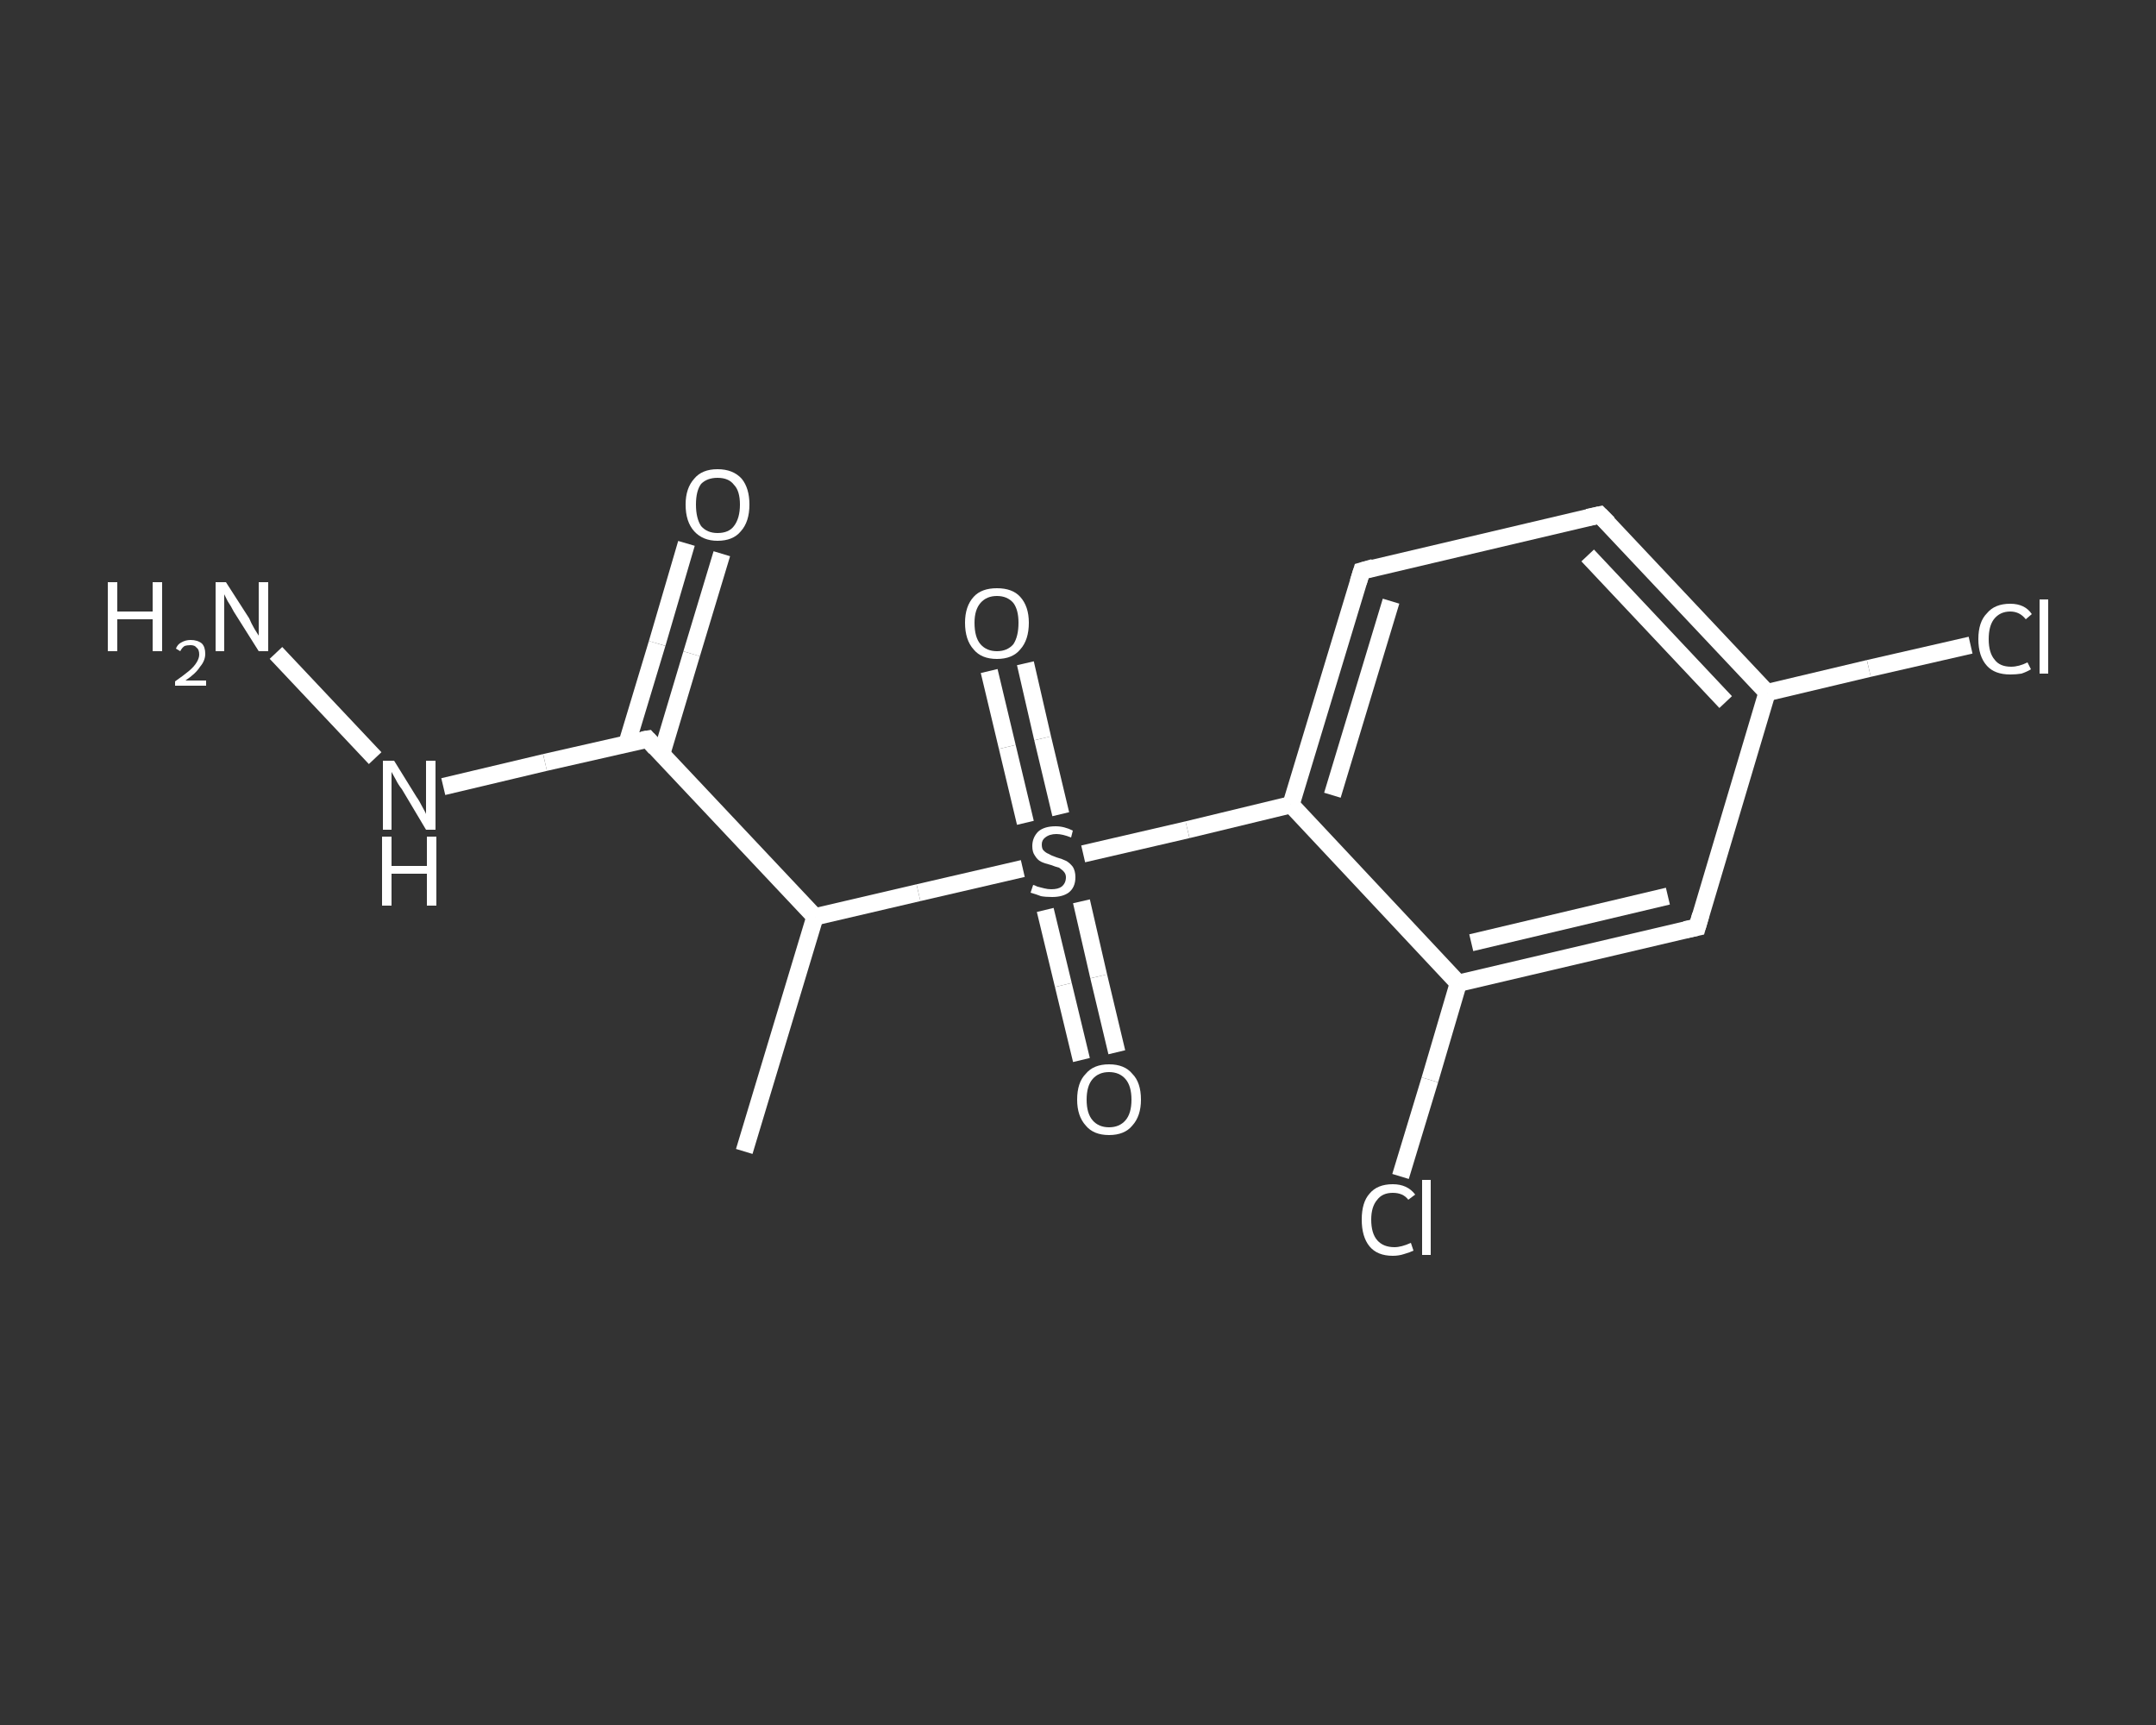 <?xml version='1.0' encoding='iso-8859-1'?>
<svg version='1.1' baseProfile='full'
              xmlns='http://www.w3.org/2000/svg'
                      xmlns:rdkit='http://www.rdkit.org/xml'
                      xmlns:xlink='http://www.w3.org/1999/xlink'
                  xml:space='preserve'
width='250px' height='200px' viewBox='0 0 250 200'>
<rect x="0" y="0" width="250" height="200" fill="#333333" stroke="none"/>
<!-- END OF HEADER -->
<rect style='opacity:1.0;fill:transparent;stroke:none' width='250.0' height='200.0' x='0.0' y='0.0'> </rect>
<path class='bond-0 atom-0 atom-1' d='M 86.3,133.5 L 94.5,106.3' style='fill:none;fill-rule:evenodd;stroke:#FFFFFF;stroke-width:2.0px;stroke-linecap:butt;stroke-linejoin:miter;stroke-opacity:1' />
<path class='bond-1 atom-1 atom-2' d='M 94.5,106.3 L 75.1,85.7' style='fill:none;fill-rule:evenodd;stroke:#FFFFFF;stroke-width:2.0px;stroke-linecap:butt;stroke-linejoin:miter;stroke-opacity:1' />
<path class='bond-2 atom-2 atom-3' d='M 76.7,87.5 L 80.2,75.8' style='fill:none;fill-rule:evenodd;stroke:#FFFFFF;stroke-width:2.0px;stroke-linecap:butt;stroke-linejoin:miter;stroke-opacity:1' />
<path class='bond-2 atom-2 atom-3' d='M 80.2,75.8 L 83.7,64.2' style='fill:none;fill-rule:evenodd;stroke:#FFFFFF;stroke-width:2.0px;stroke-linecap:butt;stroke-linejoin:miter;stroke-opacity:1' />
<path class='bond-2 atom-2 atom-3' d='M 72.7,86.2 L 76.2,74.6' style='fill:none;fill-rule:evenodd;stroke:#FFFFFF;stroke-width:2.0px;stroke-linecap:butt;stroke-linejoin:miter;stroke-opacity:1' />
<path class='bond-2 atom-2 atom-3' d='M 76.2,74.6 L 79.6,63.0' style='fill:none;fill-rule:evenodd;stroke:#FFFFFF;stroke-width:2.0px;stroke-linecap:butt;stroke-linejoin:miter;stroke-opacity:1' />
<path class='bond-3 atom-2 atom-4' d='M 75.1,85.7 L 63.2,88.4' style='fill:none;fill-rule:evenodd;stroke:#FFFFFF;stroke-width:2.0px;stroke-linecap:butt;stroke-linejoin:miter;stroke-opacity:1' />
<path class='bond-3 atom-2 atom-4' d='M 63.2,88.4 L 51.4,91.2' style='fill:none;fill-rule:evenodd;stroke:#FFFFFF;stroke-width:2.0px;stroke-linecap:butt;stroke-linejoin:miter;stroke-opacity:1' />
<path class='bond-4 atom-4 atom-5' d='M 43.5,87.9 L 32.0,75.7' style='fill:none;fill-rule:evenodd;stroke:#FFFFFF;stroke-width:2.0px;stroke-linecap:butt;stroke-linejoin:miter;stroke-opacity:1' />
<path class='bond-5 atom-1 atom-6' d='M 94.5,106.3 L 106.5,103.5' style='fill:none;fill-rule:evenodd;stroke:#FFFFFF;stroke-width:2.0px;stroke-linecap:butt;stroke-linejoin:miter;stroke-opacity:1' />
<path class='bond-5 atom-1 atom-6' d='M 106.5,103.5 L 118.6,100.7' style='fill:none;fill-rule:evenodd;stroke:#FFFFFF;stroke-width:2.0px;stroke-linecap:butt;stroke-linejoin:miter;stroke-opacity:1' />
<path class='bond-6 atom-6 atom-7' d='M 121.2,105.5 L 123.3,114.2' style='fill:none;fill-rule:evenodd;stroke:#FFFFFF;stroke-width:2.0px;stroke-linecap:butt;stroke-linejoin:miter;stroke-opacity:1' />
<path class='bond-6 atom-6 atom-7' d='M 123.3,114.2 L 125.4,122.9' style='fill:none;fill-rule:evenodd;stroke:#FFFFFF;stroke-width:2.0px;stroke-linecap:butt;stroke-linejoin:miter;stroke-opacity:1' />
<path class='bond-6 atom-6 atom-7' d='M 125.4,104.5 L 127.4,113.2' style='fill:none;fill-rule:evenodd;stroke:#FFFFFF;stroke-width:2.0px;stroke-linecap:butt;stroke-linejoin:miter;stroke-opacity:1' />
<path class='bond-6 atom-6 atom-7' d='M 127.4,113.2 L 129.5,122.0' style='fill:none;fill-rule:evenodd;stroke:#FFFFFF;stroke-width:2.0px;stroke-linecap:butt;stroke-linejoin:miter;stroke-opacity:1' />
<path class='bond-7 atom-6 atom-8' d='M 123.0,94.4 L 120.9,85.6' style='fill:none;fill-rule:evenodd;stroke:#FFFFFF;stroke-width:2.0px;stroke-linecap:butt;stroke-linejoin:miter;stroke-opacity:1' />
<path class='bond-7 atom-6 atom-8' d='M 120.9,85.6 L 118.9,76.9' style='fill:none;fill-rule:evenodd;stroke:#FFFFFF;stroke-width:2.0px;stroke-linecap:butt;stroke-linejoin:miter;stroke-opacity:1' />
<path class='bond-7 atom-6 atom-8' d='M 118.9,95.4 L 116.8,86.6' style='fill:none;fill-rule:evenodd;stroke:#FFFFFF;stroke-width:2.0px;stroke-linecap:butt;stroke-linejoin:miter;stroke-opacity:1' />
<path class='bond-7 atom-6 atom-8' d='M 116.8,86.6 L 114.7,77.8' style='fill:none;fill-rule:evenodd;stroke:#FFFFFF;stroke-width:2.0px;stroke-linecap:butt;stroke-linejoin:miter;stroke-opacity:1' />
<path class='bond-8 atom-6 atom-9' d='M 125.6,99.0 L 137.7,96.2' style='fill:none;fill-rule:evenodd;stroke:#FFFFFF;stroke-width:2.0px;stroke-linecap:butt;stroke-linejoin:miter;stroke-opacity:1' />
<path class='bond-8 atom-6 atom-9' d='M 137.7,96.2 L 149.7,93.3' style='fill:none;fill-rule:evenodd;stroke:#FFFFFF;stroke-width:2.0px;stroke-linecap:butt;stroke-linejoin:miter;stroke-opacity:1' />
<path class='bond-9 atom-9 atom-10' d='M 149.7,93.3 L 157.9,66.2' style='fill:none;fill-rule:evenodd;stroke:#FFFFFF;stroke-width:2.0px;stroke-linecap:butt;stroke-linejoin:miter;stroke-opacity:1' />
<path class='bond-9 atom-9 atom-10' d='M 154.5,92.2 L 161.3,69.7' style='fill:none;fill-rule:evenodd;stroke:#FFFFFF;stroke-width:2.0px;stroke-linecap:butt;stroke-linejoin:miter;stroke-opacity:1' />
<path class='bond-10 atom-10 atom-11' d='M 157.9,66.2 L 185.5,59.7' style='fill:none;fill-rule:evenodd;stroke:#FFFFFF;stroke-width:2.0px;stroke-linecap:butt;stroke-linejoin:miter;stroke-opacity:1' />
<path class='bond-11 atom-11 atom-12' d='M 185.5,59.7 L 204.9,80.3' style='fill:none;fill-rule:evenodd;stroke:#FFFFFF;stroke-width:2.0px;stroke-linecap:butt;stroke-linejoin:miter;stroke-opacity:1' />
<path class='bond-11 atom-11 atom-12' d='M 184.1,64.4 L 200.1,81.4' style='fill:none;fill-rule:evenodd;stroke:#FFFFFF;stroke-width:2.0px;stroke-linecap:butt;stroke-linejoin:miter;stroke-opacity:1' />
<path class='bond-12 atom-12 atom-13' d='M 204.9,80.3 L 216.7,77.5' style='fill:none;fill-rule:evenodd;stroke:#FFFFFF;stroke-width:2.0px;stroke-linecap:butt;stroke-linejoin:miter;stroke-opacity:1' />
<path class='bond-12 atom-12 atom-13' d='M 216.7,77.5 L 228.5,74.8' style='fill:none;fill-rule:evenodd;stroke:#FFFFFF;stroke-width:2.0px;stroke-linecap:butt;stroke-linejoin:miter;stroke-opacity:1' />
<path class='bond-13 atom-12 atom-14' d='M 204.9,80.3 L 196.8,107.5' style='fill:none;fill-rule:evenodd;stroke:#FFFFFF;stroke-width:2.0px;stroke-linecap:butt;stroke-linejoin:miter;stroke-opacity:1' />
<path class='bond-14 atom-14 atom-15' d='M 196.8,107.5 L 169.1,114.0' style='fill:none;fill-rule:evenodd;stroke:#FFFFFF;stroke-width:2.0px;stroke-linecap:butt;stroke-linejoin:miter;stroke-opacity:1' />
<path class='bond-14 atom-14 atom-15' d='M 193.4,103.9 L 170.6,109.3' style='fill:none;fill-rule:evenodd;stroke:#FFFFFF;stroke-width:2.0px;stroke-linecap:butt;stroke-linejoin:miter;stroke-opacity:1' />
<path class='bond-15 atom-15 atom-16' d='M 169.1,114.0 L 165.8,125.2' style='fill:none;fill-rule:evenodd;stroke:#FFFFFF;stroke-width:2.0px;stroke-linecap:butt;stroke-linejoin:miter;stroke-opacity:1' />
<path class='bond-15 atom-15 atom-16' d='M 165.8,125.2 L 162.4,136.4' style='fill:none;fill-rule:evenodd;stroke:#FFFFFF;stroke-width:2.0px;stroke-linecap:butt;stroke-linejoin:miter;stroke-opacity:1' />
<path class='bond-16 atom-15 atom-9' d='M 169.1,114.0 L 149.7,93.3' style='fill:none;fill-rule:evenodd;stroke:#FFFFFF;stroke-width:2.0px;stroke-linecap:butt;stroke-linejoin:miter;stroke-opacity:1' />
<path d='M 76.0,86.7 L 75.1,85.7 L 74.5,85.8' style='fill:none;stroke:#FFFFFF;stroke-width:2.0px;stroke-linecap:butt;stroke-linejoin:miter;stroke-opacity:1;' />
<path d='M 157.5,67.5 L 157.9,66.2 L 159.3,65.8' style='fill:none;stroke:#FFFFFF;stroke-width:2.0px;stroke-linecap:butt;stroke-linejoin:miter;stroke-opacity:1;' />
<path d='M 184.1,60.0 L 185.5,59.7 L 186.5,60.7' style='fill:none;stroke:#FFFFFF;stroke-width:2.0px;stroke-linecap:butt;stroke-linejoin:miter;stroke-opacity:1;' />
<path d='M 197.2,106.1 L 196.8,107.5 L 195.4,107.8' style='fill:none;stroke:#FFFFFF;stroke-width:2.0px;stroke-linecap:butt;stroke-linejoin:miter;stroke-opacity:1;' />
<path class='atom-3' d='M 79.5 58.5
Q 79.5 56.6, 80.5 55.5
Q 81.4 54.4, 83.2 54.4
Q 85.0 54.4, 86.0 55.5
Q 86.9 56.6, 86.9 58.5
Q 86.9 60.5, 85.9 61.6
Q 85.0 62.7, 83.2 62.7
Q 81.5 62.7, 80.5 61.6
Q 79.5 60.5, 79.5 58.5
M 83.2 61.8
Q 84.5 61.8, 85.1 61.0
Q 85.8 60.1, 85.8 58.5
Q 85.8 56.9, 85.1 56.2
Q 84.5 55.4, 83.2 55.4
Q 82.0 55.4, 81.3 56.1
Q 80.7 56.9, 80.7 58.5
Q 80.7 60.1, 81.3 61.0
Q 82.0 61.8, 83.2 61.8
' fill='#FFFFFF'/>
<path class='atom-4' d='M 45.7 88.2
L 48.3 92.4
Q 48.6 92.8, 49.0 93.6
Q 49.4 94.3, 49.4 94.4
L 49.4 88.2
L 50.5 88.2
L 50.5 96.2
L 49.4 96.2
L 46.6 91.5
Q 46.2 91.0, 45.9 90.4
Q 45.5 89.7, 45.4 89.5
L 45.4 96.2
L 44.4 96.2
L 44.4 88.2
L 45.7 88.2
' fill='#FFFFFF'/>
<path class='atom-4' d='M 44.3 97.0
L 45.4 97.0
L 45.4 100.4
L 49.5 100.4
L 49.5 97.0
L 50.6 97.0
L 50.6 105.0
L 49.5 105.0
L 49.5 101.3
L 45.4 101.3
L 45.4 105.0
L 44.3 105.0
L 44.3 97.0
' fill='#FFFFFF'/>
<path class='atom-5' d='M 12.5 67.5
L 13.6 67.5
L 13.6 70.9
L 17.7 70.9
L 17.7 67.5
L 18.8 67.5
L 18.8 75.5
L 17.7 75.5
L 17.7 71.8
L 13.6 71.8
L 13.6 75.5
L 12.5 75.5
L 12.5 67.5
' fill='#FFFFFF'/>
<path class='atom-5' d='M 20.4 75.2
Q 20.6 74.7, 21.0 74.5
Q 21.5 74.2, 22.1 74.2
Q 22.9 74.2, 23.4 74.6
Q 23.8 75.0, 23.8 75.8
Q 23.8 76.6, 23.2 77.3
Q 22.7 78.1, 21.5 78.9
L 23.9 78.9
L 23.9 79.5
L 20.3 79.5
L 20.3 79.0
Q 21.3 78.3, 21.9 77.8
Q 22.5 77.3, 22.8 76.8
Q 23.1 76.3, 23.1 75.9
Q 23.1 75.3, 22.8 75.1
Q 22.6 74.8, 22.1 74.8
Q 21.7 74.8, 21.4 74.9
Q 21.1 75.1, 20.9 75.5
L 20.4 75.2
' fill='#FFFFFF'/>
<path class='atom-5' d='M 26.2 67.5
L 28.9 71.7
Q 29.1 72.2, 29.5 72.9
Q 30.0 73.7, 30.0 73.7
L 30.0 67.5
L 31.1 67.5
L 31.1 75.5
L 30.0 75.5
L 27.1 70.9
Q 26.8 70.3, 26.4 69.7
Q 26.1 69.1, 26.0 68.9
L 26.0 75.5
L 25.0 75.5
L 25.0 67.5
L 26.2 67.5
' fill='#FFFFFF'/>
<path class='atom-6' d='M 119.8 102.6
Q 119.9 102.6, 120.3 102.8
Q 120.7 102.9, 121.1 103.0
Q 121.5 103.1, 121.9 103.1
Q 122.7 103.1, 123.1 102.8
Q 123.6 102.4, 123.6 101.7
Q 123.6 101.3, 123.3 101.0
Q 123.1 100.8, 122.8 100.6
Q 122.4 100.5, 121.9 100.3
Q 121.1 100.1, 120.7 99.9
Q 120.3 99.7, 120.0 99.2
Q 119.7 98.8, 119.7 98.1
Q 119.7 97.1, 120.4 96.4
Q 121.1 95.8, 122.4 95.8
Q 123.4 95.8, 124.4 96.3
L 124.2 97.1
Q 123.2 96.7, 122.5 96.7
Q 121.7 96.7, 121.2 97.1
Q 120.8 97.4, 120.8 97.9
Q 120.8 98.4, 121.0 98.6
Q 121.3 98.9, 121.6 99.0
Q 121.9 99.2, 122.5 99.4
Q 123.2 99.6, 123.6 99.8
Q 124.0 100.0, 124.4 100.5
Q 124.7 101.0, 124.7 101.7
Q 124.7 102.9, 123.9 103.5
Q 123.2 104.0, 122.0 104.0
Q 121.2 104.0, 120.7 103.9
Q 120.2 103.7, 119.5 103.5
L 119.8 102.6
' fill='#FFFFFF'/>
<path class='atom-7' d='M 124.9 127.5
Q 124.9 125.5, 125.9 124.5
Q 126.8 123.4, 128.6 123.4
Q 130.4 123.4, 131.3 124.5
Q 132.3 125.5, 132.3 127.5
Q 132.3 129.4, 131.3 130.5
Q 130.4 131.6, 128.6 131.6
Q 126.8 131.6, 125.9 130.5
Q 124.9 129.4, 124.9 127.5
M 128.6 130.7
Q 129.8 130.7, 130.5 129.9
Q 131.2 129.1, 131.2 127.5
Q 131.2 125.9, 130.5 125.1
Q 129.8 124.3, 128.6 124.3
Q 127.4 124.3, 126.7 125.1
Q 126.0 125.9, 126.0 127.5
Q 126.0 129.1, 126.7 129.9
Q 127.4 130.7, 128.6 130.7
' fill='#FFFFFF'/>
<path class='atom-8' d='M 111.9 72.2
Q 111.9 70.3, 112.9 69.2
Q 113.8 68.2, 115.6 68.2
Q 117.4 68.2, 118.3 69.2
Q 119.3 70.3, 119.3 72.2
Q 119.3 74.2, 118.3 75.3
Q 117.4 76.4, 115.6 76.4
Q 113.8 76.4, 112.9 75.3
Q 111.9 74.2, 111.9 72.2
M 115.6 75.5
Q 116.8 75.5, 117.5 74.7
Q 118.1 73.8, 118.1 72.2
Q 118.1 70.7, 117.5 69.9
Q 116.8 69.1, 115.6 69.1
Q 114.4 69.1, 113.7 69.9
Q 113.0 70.7, 113.0 72.2
Q 113.0 73.9, 113.7 74.7
Q 114.4 75.5, 115.6 75.5
' fill='#FFFFFF'/>
<path class='atom-13' d='M 229.4 74.1
Q 229.4 72.1, 230.4 71.1
Q 231.3 70.0, 233.1 70.0
Q 234.8 70.0, 235.6 71.2
L 234.9 71.8
Q 234.2 70.9, 233.1 70.9
Q 231.9 70.9, 231.2 71.8
Q 230.6 72.6, 230.6 74.1
Q 230.6 75.7, 231.3 76.5
Q 231.9 77.3, 233.2 77.3
Q 234.1 77.3, 235.1 76.8
L 235.5 77.6
Q 235.0 77.9, 234.4 78.1
Q 233.8 78.2, 233.1 78.2
Q 231.3 78.2, 230.4 77.2
Q 229.4 76.1, 229.4 74.1
' fill='#FFFFFF'/>
<path class='atom-13' d='M 236.5 69.5
L 237.5 69.5
L 237.5 78.1
L 236.5 78.1
L 236.5 69.5
' fill='#FFFFFF'/>
<path class='atom-16' d='M 157.9 141.4
Q 157.9 139.4, 158.8 138.4
Q 159.7 137.3, 161.5 137.3
Q 163.2 137.3, 164.1 138.5
L 163.3 139.1
Q 162.7 138.3, 161.5 138.3
Q 160.3 138.3, 159.7 139.1
Q 159.0 139.9, 159.0 141.4
Q 159.0 143.0, 159.7 143.8
Q 160.4 144.6, 161.7 144.6
Q 162.5 144.6, 163.6 144.1
L 163.9 145.0
Q 163.5 145.2, 162.8 145.4
Q 162.2 145.6, 161.5 145.6
Q 159.7 145.6, 158.8 144.5
Q 157.9 143.4, 157.9 141.4
' fill='#FFFFFF'/>
<path class='atom-16' d='M 164.9 136.8
L 165.9 136.8
L 165.9 145.5
L 164.9 145.5
L 164.9 136.8
' fill='#FFFFFF'/>
</svg>
